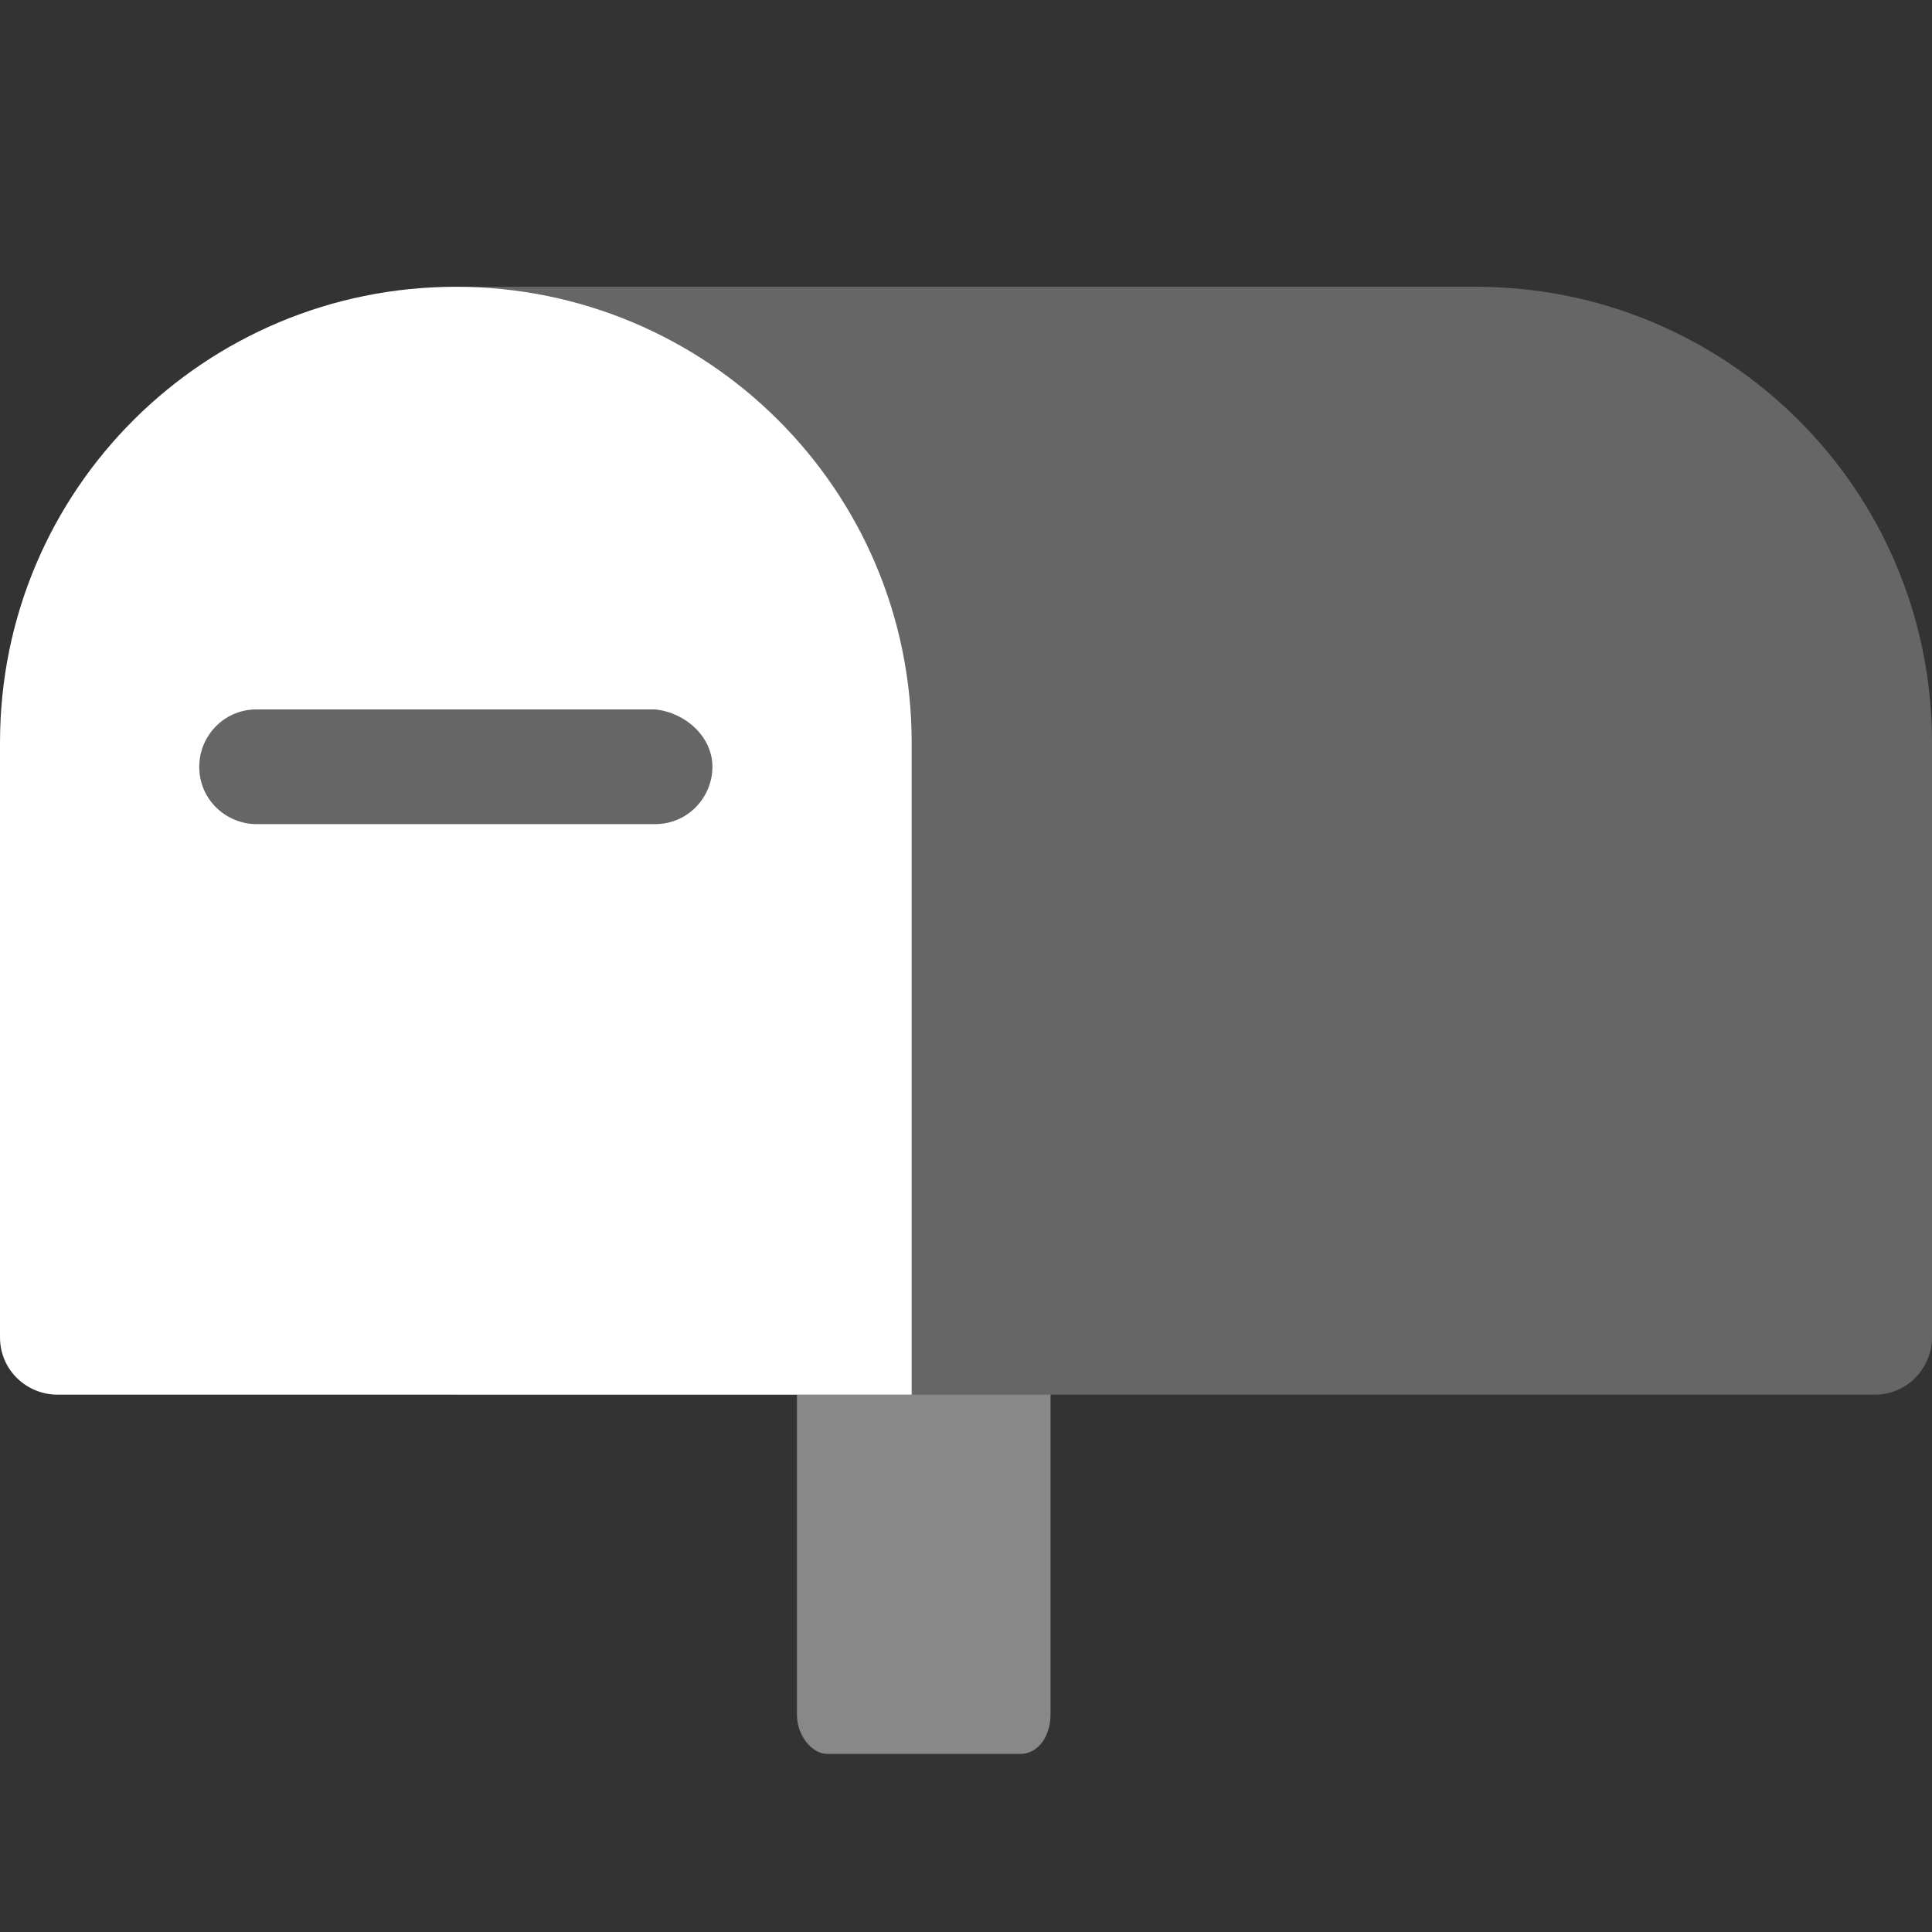 <svg xmlns="http://www.w3.org/2000/svg" viewBox="0 0 64 64" width="64" height="64">
  <rect x="0" y="0" width="64" height="64" fill="#333333" stroke="none"/>
  <path fill="#888" d="M34.8 39v17.8c0 .7-.4 1.3-1 1.3h-6.4c-.5 0-1-.6-1-1.3V39h8.4z" />
  <path fill="#666" d="M64 24.6v19.7c0 1-.8 1.9-1.9 1.9h-47V9.5h33.8c8.3 0 15.1 6.7 15.1 15.1z"/>
  <path fill="#fff" d="M30.2 24.6v21.6H1.9c-1 0-1.9-.8-1.9-1.9V24.6C0 16.2 6.8 9.5 15.1 9.5s15.1 6.7 15.1 15.1z" />
  <path fill="#666" d="M23.6 25.4c0 1-.8 1.9-1.9 1.9H8.5c-1 0-1.9-.8-1.9-1.9 0-1 .8-1.9 1.9-1.9h13.2c1 .1 1.9.9 1.9 1.9z"/>
</svg>